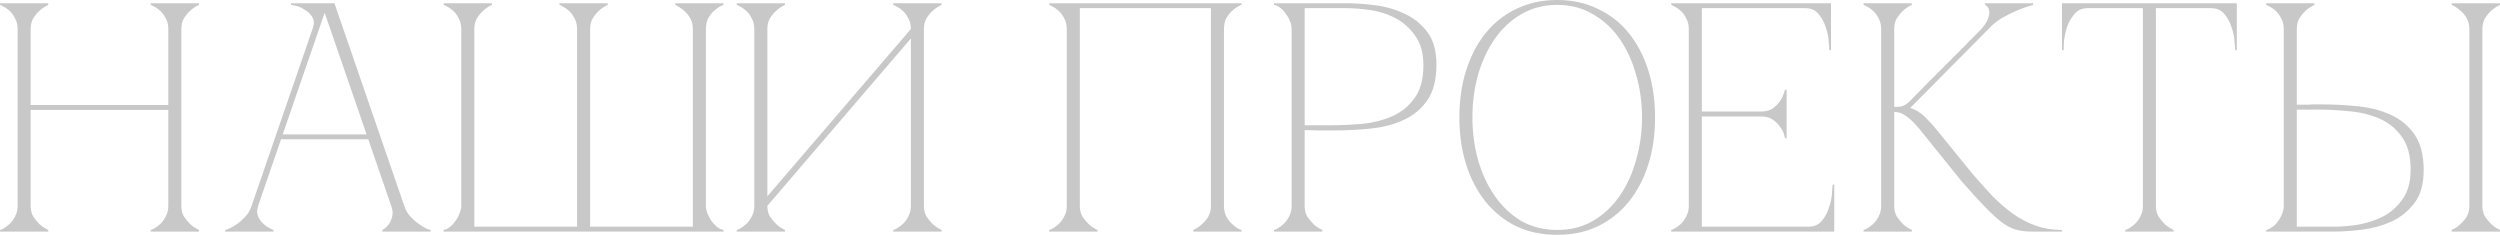 <?xml version="1.0" encoding="UTF-8"?> <svg xmlns="http://www.w3.org/2000/svg" viewBox="0 0 643.844 60.48" fill="none"><path d="M639.31 53.004C639.31 54.068 639.533 54.992 639.983 55.776C640.485 56.504 641.017 57.148 641.577 57.708C642.25 58.324 643.007 58.828 643.847 59.22V59.64H631.415V59.22C632.255 58.828 633.009 58.324 633.682 57.708C634.297 57.148 634.829 56.504 635.279 55.776C635.726 54.992 635.949 54.068 635.949 53.004V7.476C635.949 6.412 635.726 5.488 635.279 4.704C634.829 3.92 634.297 3.276 633.682 2.772C633.009 2.156 632.255 1.652 631.415 1.26V0.84H643.847V1.26C643.007 1.652 642.25 2.156 641.577 2.772C641.017 3.276 640.485 3.92 639.983 4.704C639.533 5.488 639.31 6.412 639.31 7.476V53.004ZM588.153 7.476C588.153 6.412 587.93 5.488 587.483 4.704C587.091 3.92 586.613 3.276 586.053 2.772C585.493 2.268 584.961 1.904 584.459 1.68C584.009 1.4 583.729 1.26 583.619 1.26V0.84H596.051V1.26C595.209 1.652 594.454 2.156 593.781 2.772C593.222 3.276 592.689 3.92 592.187 4.704C591.737 5.488 591.514 6.412 591.514 7.476V26.964C591.402 26.964 591.627 26.964 592.187 26.964C592.802 26.964 593.501 26.964 594.286 26.964C595.069 26.908 595.798 26.88 596.471 26.88C597.198 26.88 597.56 26.88 597.56 26.88C600.922 26.88 604.199 27.048 607.391 27.384C610.582 27.72 613.409 28.476 615.874 29.652C618.393 30.828 620.41 32.536 621.922 34.776C623.434 37.016 624.189 40.04 624.189 43.848C624.189 47.376 623.407 50.176 621.837 52.248C620.27 54.32 618.31 55.916 615.959 57.036C613.607 58.1 611.085 58.8 608.398 59.136C605.709 59.472 603.247 59.64 601.005 59.64H583.619V59.22C584.121 59.108 584.654 58.856 585.213 58.464C585.773 58.072 586.251 57.596 586.641 57.036C587.091 56.42 587.453 55.776 587.733 55.104C588.013 54.376 588.153 53.676 588.153 53.004V7.476ZM601.005 58.38C602.854 58.38 604.926 58.212 607.221 57.876C609.518 57.484 611.675 56.784 613.689 55.776C615.706 54.712 617.386 53.228 618.73 51.324C620.13 49.364 620.83 46.816 620.83 43.68C620.83 40.04 620.045 37.184 618.478 35.112C616.966 33.04 615.034 31.5 612.682 30.492C610.33 29.484 607.753 28.868 604.954 28.644C602.154 28.364 599.493 28.224 596.973 28.224H591.514V58.38H601.005Z" fill="#C8C8C8"></path><path d="M555.231 53.004C555.231 54.068 555.456 54.992 555.903 55.776C556.408 56.504 556.94 57.148 557.5 57.708C558.173 58.324 558.927 58.828 559.767 59.22V59.64H547.335V59.22C547.448 59.22 547.728 59.108 548.175 58.884C548.68 58.604 549.212 58.212 549.772 57.708C550.332 57.204 550.807 56.56 551.199 55.776C551.647 54.992 551.872 54.068 551.872 53.004H555.231ZM555.231 0.84V53.004H551.872V0.84H555.231ZM537.675 0.84H569.427V2.1H537.675V0.84ZM569.427 0.84H576.063V12.936H575.643C575.643 12.6 575.588 11.872 575.476 10.752C575.418 9.576 575.168 8.344 574.719 7.056C574.329 5.768 573.711 4.62 572.871 3.612C572.032 2.604 570.884 2.1 569.427 2.1V0.84ZM537.675 2.1C536.22 2.1 535.071 2.604 534.231 3.612C533.391 4.62 532.749 5.768 532.299 7.056C531.906 8.344 531.656 9.576 531.544 10.752C531.486 11.872 531.459 12.6 531.459 12.936H531.039V0.84H537.675V2.1Z" fill="#C8C8C8"></path><path d="M491.861 26.04C493.318 24.528 494.858 22.96 496.482 21.336C498.107 19.712 499.702 18.116 501.269 16.548C502.893 14.924 504.463 13.356 505.975 11.844C507.542 10.276 508.969 8.82 510.259 7.476C511.209 6.412 511.799 5.488 512.021 4.704C512.301 3.92 512.386 3.276 512.274 2.772C512.219 2.268 512.051 1.904 511.771 1.68C511.489 1.4 511.294 1.26 511.181 1.26V0.84H523.613V1.26C522.159 1.652 520.729 2.156 519.329 2.772C518.097 3.276 516.81 3.92 515.465 4.704C514.178 5.488 513.058 6.412 512.106 7.476L491.946 27.804C493.403 28.252 494.718 29.064 495.895 30.24C497.07 31.416 498.077 32.536 498.917 33.6L507.99 44.772C509.782 46.844 511.519 48.776 513.198 50.568C514.933 52.304 516.698 53.816 518.49 55.104C520.339 56.392 522.271 57.4 524.286 58.128C526.358 58.856 528.597 59.22 531.007 59.22V59.64H523.278C521.709 59.64 520.339 59.472 519.162 59.136C517.987 58.8 516.755 58.156 515.465 57.204C514.178 56.196 512.721 54.852 511.099 53.172C509.474 51.492 507.487 49.308 505.133 46.62L494.633 33.6C493.291 31.92 492.086 30.716 491.021 29.988C490.014 29.204 488.949 28.812 487.83 28.812V53.004C487.83 54.068 488.054 54.992 488.502 55.776C489.007 56.504 489.539 57.148 490.099 57.708C490.769 58.324 491.526 58.828 492.366 59.22V59.64H479.934V59.22C480.046 59.22 480.326 59.108 480.774 58.884C481.279 58.604 481.811 58.212 482.371 57.708C482.931 57.204 483.406 56.56 483.798 55.776C484.245 54.992 484.47 54.068 484.47 53.004V7.476C484.47 6.412 484.245 5.488 483.798 4.704C483.406 3.92 482.931 3.276 482.371 2.772C481.811 2.268 481.279 1.904 480.774 1.68C480.326 1.4 480.046 1.26 479.934 1.26V0.84H492.366V1.26C491.526 1.652 490.769 2.156 490.099 2.772C489.539 3.276 489.007 3.92 488.502 4.704C488.054 5.488 487.83 6.412 487.83 7.476V27.552C488.727 27.552 489.454 27.468 490.014 27.3C490.629 27.076 491.246 26.656 491.861 26.04Z" fill="#C8C8C8"></path><path d="M430.391 59.64V59.22C430.503 59.22 430.783 59.108 431.231 58.884C431.736 58.604 432.268 58.212 432.828 57.708C433.388 57.204 433.863 56.56 434.255 55.776C434.702 54.992 434.927 54.068 434.927 53.004V7.476C434.927 6.412 434.702 5.488 434.255 4.704C433.863 3.92 433.388 3.276 432.828 2.772C432.268 2.268 431.736 1.904 431.231 1.68C430.783 1.4 430.503 1.26 430.391 1.26V0.84H471.551V12.936H471.131C471.131 12.6 471.076 11.872 470.964 10.752C470.906 9.576 470.656 8.344 470.206 7.056C469.814 5.768 469.199 4.62 468.359 3.612C467.519 2.604 466.372 2.1 464.915 2.1H438.287V28.728H453.49C454.78 28.728 455.815 28.448 456.6 27.888C457.439 27.272 458.084 26.6 458.532 25.872C459.034 25.088 459.426 24.164 459.706 23.1H460.126V35.616H459.706C459.706 35.504 459.624 35.168 459.454 34.608C459.286 33.992 458.952 33.348 458.447 32.676C457.999 32.004 457.382 31.388 456.6 30.828C455.815 30.268 454.78 29.988 453.49 29.988H438.287V58.38H465.755C467.212 58.38 468.359 57.876 469.199 56.868C470.039 55.86 470.656 54.712 471.046 53.424C471.496 52.136 471.746 50.932 471.803 49.812C471.916 48.636 471.971 47.88 471.971 47.544H472.391V59.64H430.391Z" fill="#C8C8C8"></path><path d="M401.043 0C404.907 0 408.381 0.756 411.46 2.268C414.597 3.724 417.257 5.796 419.441 8.484C421.623 11.172 423.305 14.364 424.48 18.06C425.657 21.756 426.244 25.816 426.244 30.24C426.244 34.664 425.657 38.724 424.48 42.42C423.305 46.116 421.623 49.308 419.441 51.996C417.257 54.684 414.597 56.784 411.46 58.296C408.381 59.752 404.907 60.48 401.043 60.48C397.179 60.48 393.68 59.752 390.543 58.296C387.464 56.784 384.832 54.684 382.647 51.996C380.463 49.308 378.783 46.116 377.609 42.42C376.431 38.724 375.844 34.664 375.844 30.24C375.844 25.816 376.431 21.756 377.609 18.06C378.783 14.364 380.463 11.172 382.647 8.484C384.832 5.796 387.464 3.724 390.543 2.268C393.68 0.756 397.179 0 401.043 0ZM401.043 59.22C404.517 59.22 407.596 58.436 410.283 56.868C413.028 55.244 415.325 53.088 417.172 50.4C419.021 47.712 420.421 44.632 421.373 41.16C422.38 37.632 422.885 33.992 422.885 30.24C422.885 26.432 422.38 22.792 421.373 19.32C420.421 15.848 419.021 12.768 417.172 10.08C415.325 7.392 413.028 5.264 410.283 3.696C407.596 2.072 404.517 1.26 401.043 1.26C397.571 1.26 394.465 2.072 391.72 3.696C389.031 5.264 386.764 7.392 384.917 10.08C383.067 12.768 381.64 15.848 380.633 19.32C379.681 22.792 379.203 26.432 379.203 30.24C379.203 33.992 379.681 37.632 380.633 41.16C381.64 44.632 383.067 47.712 384.917 50.4C386.764 53.088 389.031 55.244 391.72 56.868C394.465 58.436 397.571 59.22 401.043 59.22Z" fill="#C8C8C8"></path><path d="M336.001 53.004C336.001 54.068 336.226 54.992 336.674 55.776C337.178 56.504 337.711 57.148 338.271 57.708C338.941 58.324 339.698 58.828 340.538 59.22V59.64H328.106V59.22C328.218 59.22 328.498 59.108 328.945 58.884C329.45 58.604 329.983 58.212 330.543 57.708C331.102 57.204 331.577 56.56 331.97 55.776C332.417 54.992 332.642 54.068 332.642 53.004V7.476C332.642 6.804 332.502 6.132 332.222 5.46C331.942 4.732 331.577 4.088 331.13 3.528C330.738 2.912 330.263 2.408 329.703 2.016C329.143 1.568 328.611 1.316 328.106 1.26V0.84H346.754C348.993 0.84 351.458 1.008 354.147 1.344C356.834 1.68 359.353 2.408 361.705 3.528C364.057 4.592 366.019 6.16 367.586 8.232C369.153 10.304 369.938 13.104 369.938 16.632C369.938 20.44 369.181 23.464 367.669 25.704C366.159 27.944 364.142 29.652 361.623 30.828C359.158 32.004 356.329 32.76 353.137 33.096C349.945 33.432 346.669 33.6 343.309 33.6C343.309 33.6 342.89 33.6 342.05 33.6C341.265 33.6 340.398 33.6 339.445 33.6C338.493 33.544 337.653 33.516 336.926 33.516C336.199 33.516 335.889 33.516 336.001 33.516V53.004ZM336.001 32.256H342.722C345.242 32.256 347.901 32.144 350.703 31.92C353.502 31.64 356.079 30.996 358.431 29.988C360.783 28.98 362.715 27.44 364.227 25.368C365.794 23.296 366.579 20.44 366.579 16.8C366.579 13.664 365.879 11.144 364.477 9.24C363.135 7.28 361.453 5.768 359.438 4.704C357.421 3.64 355.267 2.94 352.97 2.604C350.673 2.268 348.601 2.1 346.754 2.1H336.001V32.256Z" fill="#C8C8C8"></path><path d="M278.093 53.004C278.093 54.068 278.315 54.992 278.763 55.776C279.267 56.504 279.8 57.148 280.36 57.708C281.032 58.324 281.787 58.828 282.627 59.22V59.64H270.195V59.22C270.307 59.22 270.587 59.108 271.034 58.884C271.539 58.604 272.072 58.212 272.632 57.708C273.191 57.204 273.666 56.56 274.059 55.776C274.509 54.992 274.731 54.068 274.731 53.004V7.476C274.731 6.412 274.509 5.488 274.059 4.704C273.666 3.92 273.191 3.276 272.632 2.772C272.072 2.268 271.539 1.904 271.034 1.68C270.587 1.4 270.307 1.26 270.195 1.26V0.84H319.755V1.26C319.643 1.26 319.335 1.4 318.83 1.68C318.383 1.904 317.881 2.268 317.321 2.772C316.758 3.276 316.256 3.92 315.809 4.704C315.416 5.488 315.219 6.412 315.219 7.476V53.004C315.219 54.068 315.416 54.992 315.809 55.776C316.256 56.56 316.758 57.204 317.321 57.708C317.881 58.212 318.383 58.604 318.83 58.884C319.335 59.108 319.643 59.22 319.755 59.22V59.64H307.323V59.22C308.163 58.828 308.92 58.324 309.593 57.708C310.207 57.148 310.74 56.504 311.187 55.776C311.635 54.992 311.86 54.068 311.86 53.004V2.1H278.093V53.004Z" fill="#C8C8C8"></path><path d="M237.943 53.004C237.943 54.068 238.167 54.992 238.615 55.776C239.119 56.504 239.651 57.148 240.211 57.708C240.883 58.324 241.639 58.828 242.479 59.22V59.64H230.047V59.22C230.159 59.22 230.439 59.108 230.887 58.884C231.391 58.604 231.923 58.212 232.483 57.708C233.043 57.204 233.519 56.56 233.911 55.776C234.359 54.992 234.583 54.068 234.583 53.004V9.912L197.623 53.004C197.623 54.068 197.847 54.992 198.295 55.776C198.799 56.504 199.331 57.148 199.891 57.708C200.563 58.324 201.319 58.828 202.159 59.22V59.64H189.727V59.22C189.839 59.22 190.119 59.108 190.567 58.884C191.071 58.604 191.603 58.212 192.163 57.708C192.723 57.204 193.199 56.56 193.591 55.776C194.039 54.992 194.263 54.068 194.263 53.004V7.476C194.263 6.412 194.039 5.488 193.591 4.704C193.199 3.92 192.723 3.276 192.163 2.772C191.603 2.268 191.071 1.904 190.567 1.68C190.119 1.4 189.839 1.26 189.727 1.26V0.84H202.159V1.26C201.319 1.652 200.563 2.156 199.891 2.772C199.331 3.276 198.799 3.92 198.295 4.704C197.847 5.488 197.623 6.412 197.623 7.476V50.568L234.583 7.476C234.583 6.412 234.359 5.488 233.911 4.704C233.519 3.92 233.043 3.276 232.483 2.772C231.923 2.268 231.391 1.904 230.887 1.68C230.439 1.4 230.159 1.26 230.047 1.26V0.84H242.479V1.26C241.639 1.652 240.883 2.156 240.211 2.772C239.651 3.276 239.119 3.92 238.615 4.704C238.167 5.488 237.943 6.412 237.943 7.476V53.004Z" fill="#C8C8C8"></path><path d="M118.798 7.476C118.798 6.412 118.574 5.488 118.126 4.704C117.734 3.92 117.258 3.276 116.698 2.772C116.138 2.268 115.606 1.904 115.102 1.68C114.654 1.4 114.374 1.26 114.262 1.26V0.84H126.694V1.26C125.854 1.652 125.098 2.156 124.426 2.772C123.866 3.276 123.334 3.92 122.83 4.704C122.382 5.488 122.158 6.412 122.158 7.476V58.38H148.618V7.476C148.618 6.412 148.394 5.488 147.946 4.704C147.554 3.92 147.078 3.276 146.518 2.772C145.958 2.268 145.426 1.904 144.922 1.68C144.474 1.4 144.194 1.26 144.082 1.26V0.84H156.514V1.26C155.674 1.652 154.918 2.156 154.246 2.772C153.686 3.276 153.154 3.92 152.65 4.704C152.202 5.488 151.978 6.412 151.978 7.476V58.38H178.438V7.476C178.438 6.412 178.214 5.488 177.766 4.704C177.318 3.92 176.786 3.276 176.17 2.772C175.498 2.156 174.742 1.652 173.902 1.26V0.84H186.334V1.26C186.222 1.26 185.914 1.4 185.41 1.68C184.962 1.904 184.458 2.268 183.898 2.772C183.338 3.276 182.834 3.92 182.386 4.704C181.994 5.488 181.798 6.412 181.798 7.476V53.004C181.798 53.564 181.91 54.18 182.134 54.852C182.414 55.524 182.75 56.168 183.142 56.784C183.59 57.4 184.066 57.932 184.57 58.38C185.13 58.828 185.718 59.108 186.334 59.22V59.64H114.262V59.22C114.878 59.108 115.438 58.828 115.942 58.38C116.502 57.932 116.978 57.4 117.37 56.784C117.818 56.168 118.154 55.524 118.378 54.852C118.658 54.18 118.798 53.564 118.798 53.004V7.476Z" fill="#C8C8C8"></path><path d="M82.772 0.84H86.132L104.108 53.004H100.748L82.772 0.84ZM64.796 53.004L82.772 0.84H84.452L66.476 53.004H64.796ZM66.476 53.004C66.14 54.068 66.14 54.992 66.476 55.776C66.812 56.504 67.288 57.148 67.904 57.708C68.576 58.324 69.416 58.828 70.424 59.22V59.64H57.992V59.22C58.104 59.22 58.44 59.108 59 58.884C59.616 58.604 60.288 58.212 61.016 57.708C61.744 57.204 62.472 56.56 63.2 55.776C63.928 54.992 64.46 54.068 64.796 53.004H66.476ZM104.108 53.004C104.444 54.068 104.976 54.992 105.704 55.776C106.432 56.56 107.16 57.204 107.888 57.708C108.616 58.212 109.26 58.604 109.82 58.884C110.436 59.108 110.8 59.22 110.912 59.22V59.64H98.48V59.22C99.152 58.828 99.712 58.324 100.16 57.708C100.552 57.148 100.832 56.504 101 55.776C101.224 54.992 101.14 54.068 100.748 53.004H104.108ZM72.02 34.608H95.12V35.868H72.02V34.608ZM80.504 7.476C80.952 6.188 80.924 5.152 80.42 4.368C79.916 3.584 79.272 2.968 78.488 2.52C77.76 2.016 77.004 1.68 76.22 1.512C75.492 1.344 75.072 1.26 74.96 1.26V0.84H84.452L80.504 7.476Z" fill="#C8C8C8"></path><path d="M4.536 7.476C4.536 6.412 4.312 5.488 3.864 4.704C3.472 3.92 2.996 3.276 2.436 2.772C1.876 2.268 1.344 1.904 0.84 1.68C0.392 1.4 0.112 1.26 0 1.26V0.84H12.432V1.26C11.592 1.652 10.836 2.156 10.164 2.772C9.604 3.276 9.072 3.92 8.568 4.704C8.12 5.488 7.896 6.412 7.896 7.476V27.048H43.344V7.476C43.344 6.412 43.12 5.488 42.672 4.704C42.28 3.92 41.804 3.276 41.244 2.772C40.684 2.268 40.152 1.904 39.648 1.68C39.2 1.4 38.92 1.26 38.808 1.26V0.84H51.24V1.26C50.4 1.652 49.644 2.156 48.972 2.772C48.412 3.276 47.88 3.92 47.376 4.704C46.928 5.488 46.704 6.412 46.704 7.476V53.004C46.704 54.068 46.928 54.992 47.376 55.776C47.88 56.504 48.412 57.148 48.972 57.708C49.644 58.324 50.4 58.828 51.24 59.22V59.64H38.808V59.22C38.92 59.22 39.2 59.108 39.648 58.884C40.152 58.604 40.684 58.212 41.244 57.708C41.804 57.204 42.28 56.56 42.672 55.776C43.12 54.992 43.344 54.068 43.344 53.004V28.308H7.896V53.004C7.896 54.068 8.12 54.992 8.568 55.776C9.072 56.504 9.604 57.148 10.164 57.708C10.836 58.324 11.592 58.828 12.432 59.22V59.64H0V59.22C0.112 59.22 0.392 59.108 0.84 58.884C1.344 58.604 1.876 58.212 2.436 57.708C2.996 57.204 3.472 56.56 3.864 55.776C4.312 54.992 4.536 54.068 4.536 53.004V7.476Z" fill="#C8C8C8"></path></svg> 